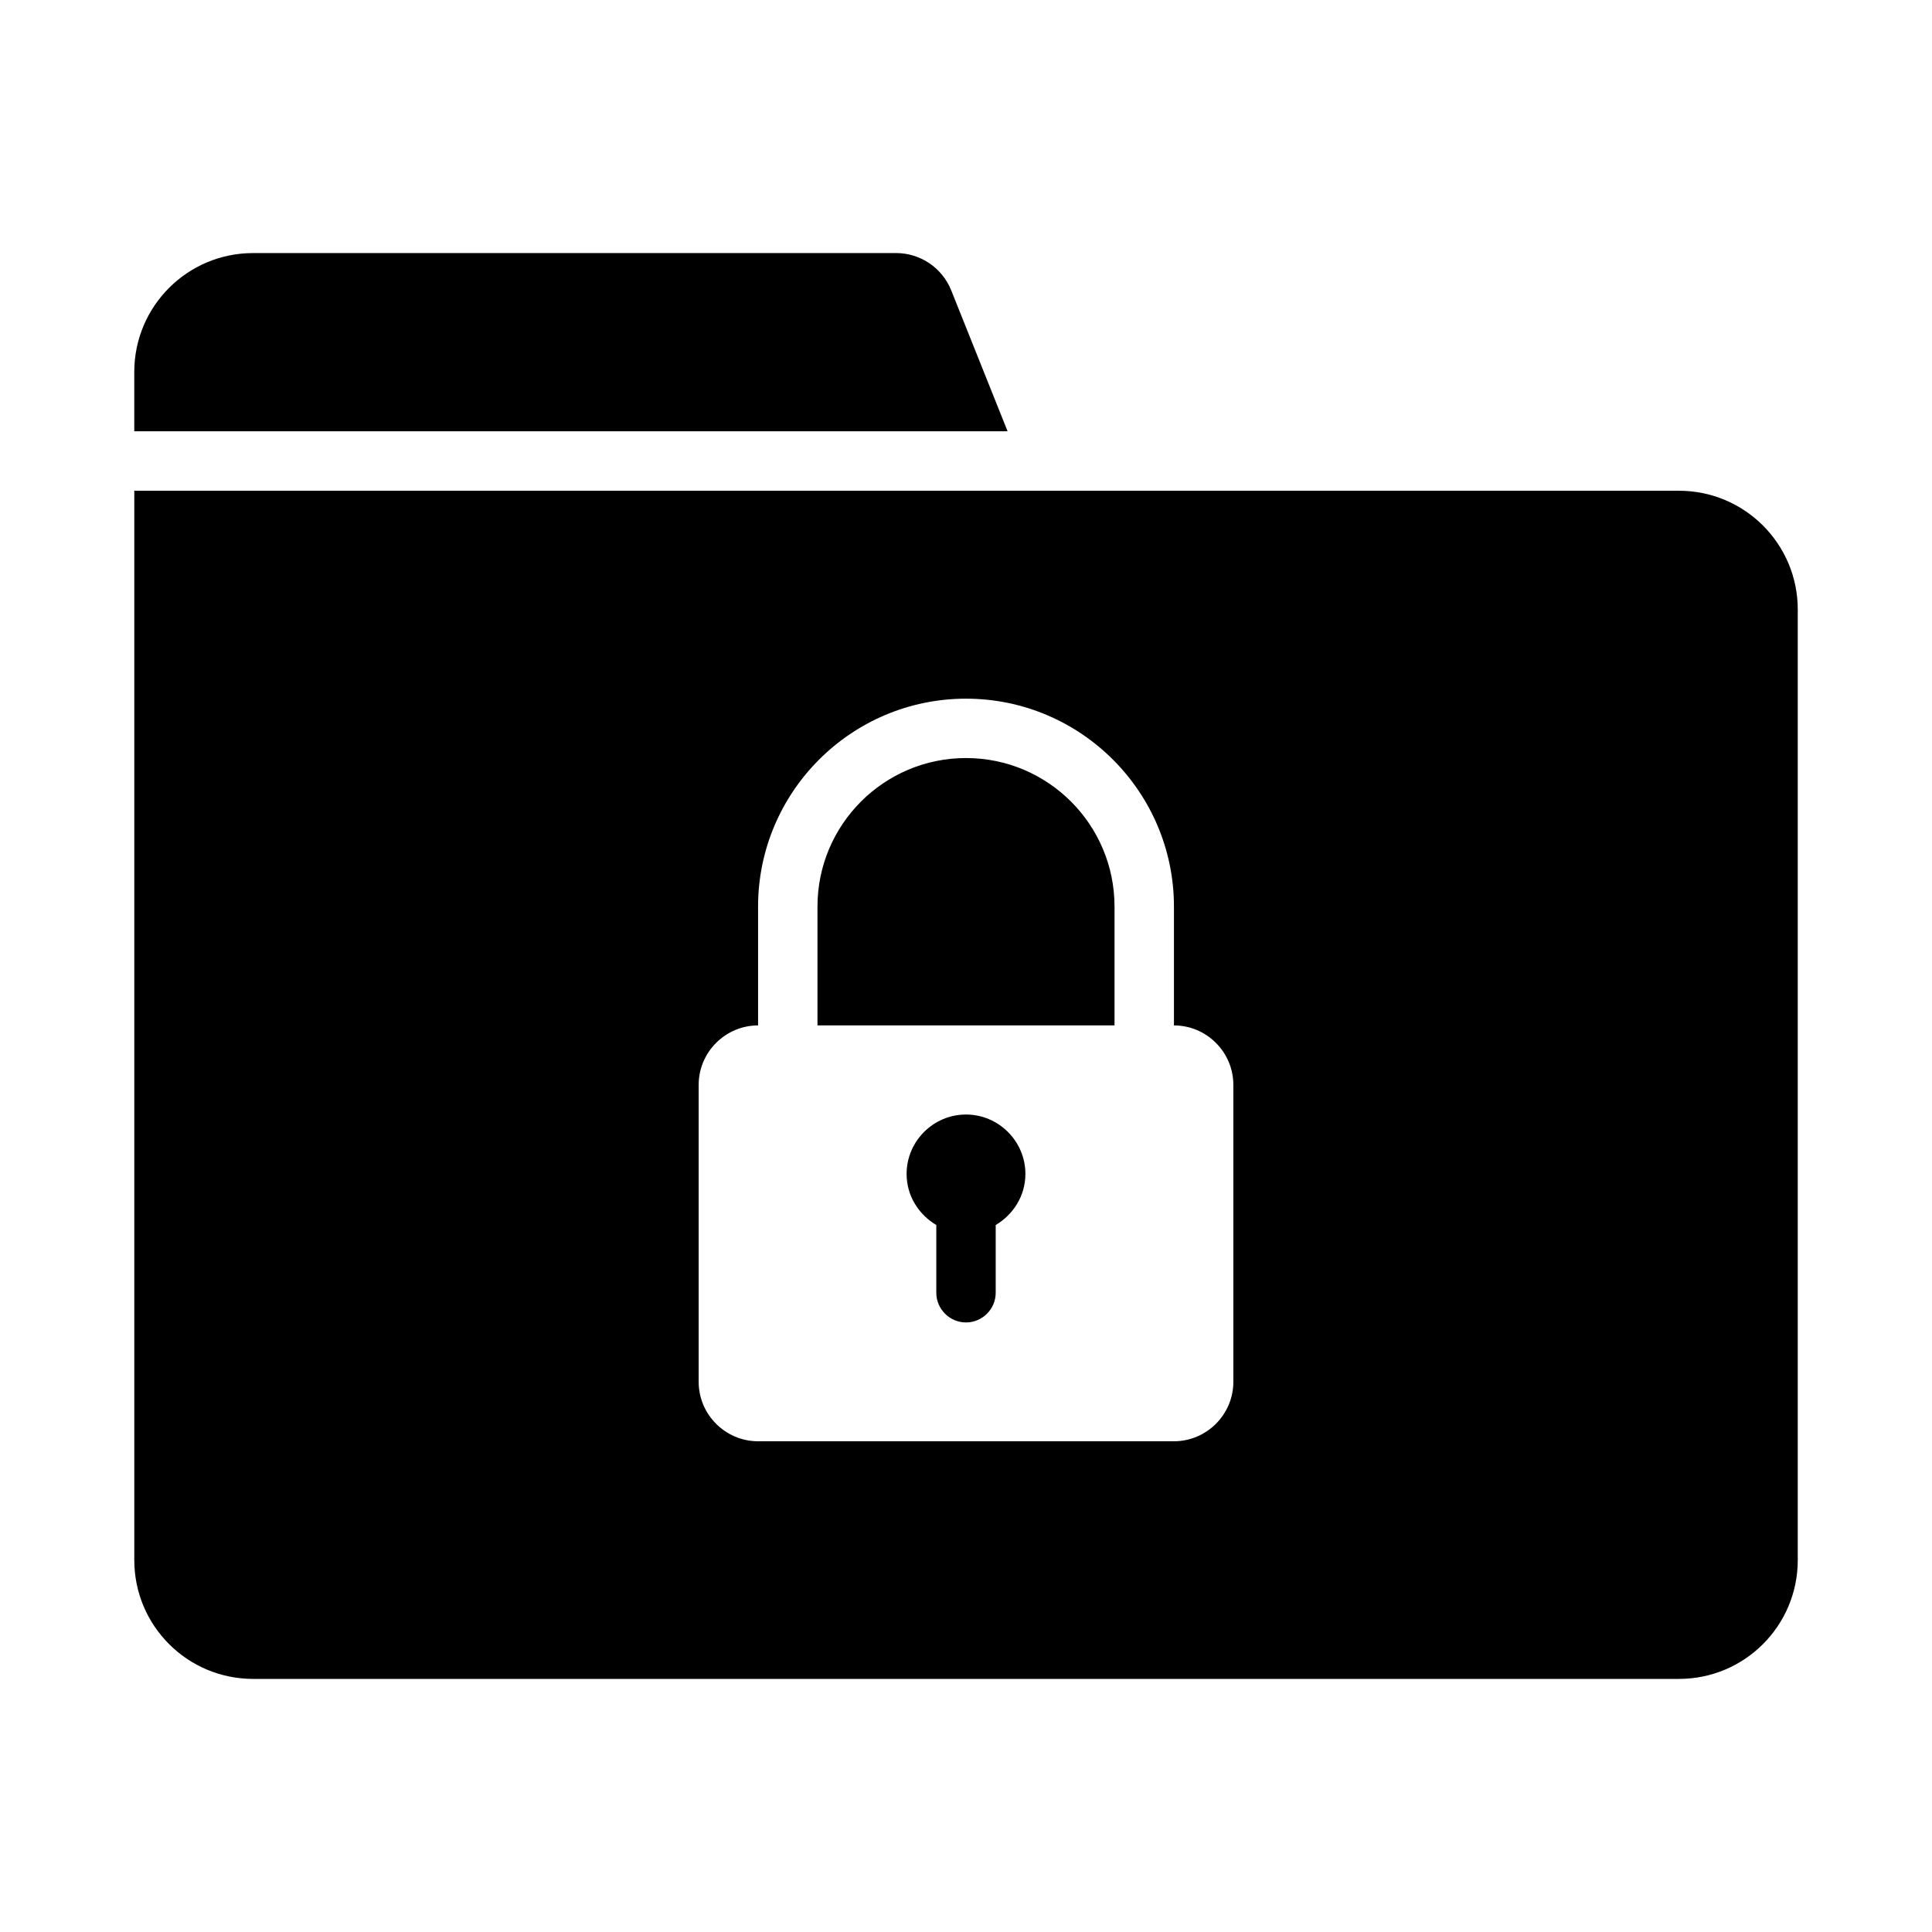 <?xml version="1.0" encoding="UTF-8"?>
<!-- Uploaded to: SVG Repo, www.svgrepo.com, Generator: SVG Repo Mixer Tools -->
<svg fill="#000000" width="800px" height="800px" version="1.1" viewBox="144 144 512 512" xmlns="http://www.w3.org/2000/svg">
 <g>
  <path d="m396.09 220.96c-2.391-5.977-8.18-9.898-14.617-9.898l-170.4 0.004c-17.391 0-31.488 14.098-31.488 31.488v15.742h231.44z"/>
  <path d="m400 344.89c-21.727 0-39.359 17.633-39.359 39.359v31.488h78.719v-31.488c0-21.727-17.633-39.359-39.359-39.359z"/>
  <path d="m588.93 274.05h-409.34v283.39c0 17.398 14.09 31.488 31.488 31.488h377.86c17.398 0 31.488-14.09 31.488-31.488v-251.9c0-17.398-14.09-31.488-31.488-31.488zm-118.08 236.16c0 8.66-7.086 15.742-15.742 15.742h-110.21c-8.66 0-15.742-7.086-15.742-15.742v-78.719c0-8.66 7.086-15.742 15.742-15.742v-31.488c0-30.387 24.719-55.105 55.105-55.105s55.105 24.719 55.105 55.105v31.488c8.66 0 15.742 7.086 15.742 15.742v78.719z"/>
  <path d="m400 439.36c-8.66 0-15.742 7.086-15.742 15.742 0 5.824 3.227 10.785 7.871 13.539v17.949c0 4.328 3.543 7.871 7.871 7.871s7.871-3.543 7.871-7.871v-17.949c4.644-2.754 7.871-7.715 7.871-13.539 0-8.66-7.086-15.742-15.742-15.742z"/>
 </g>
</svg>